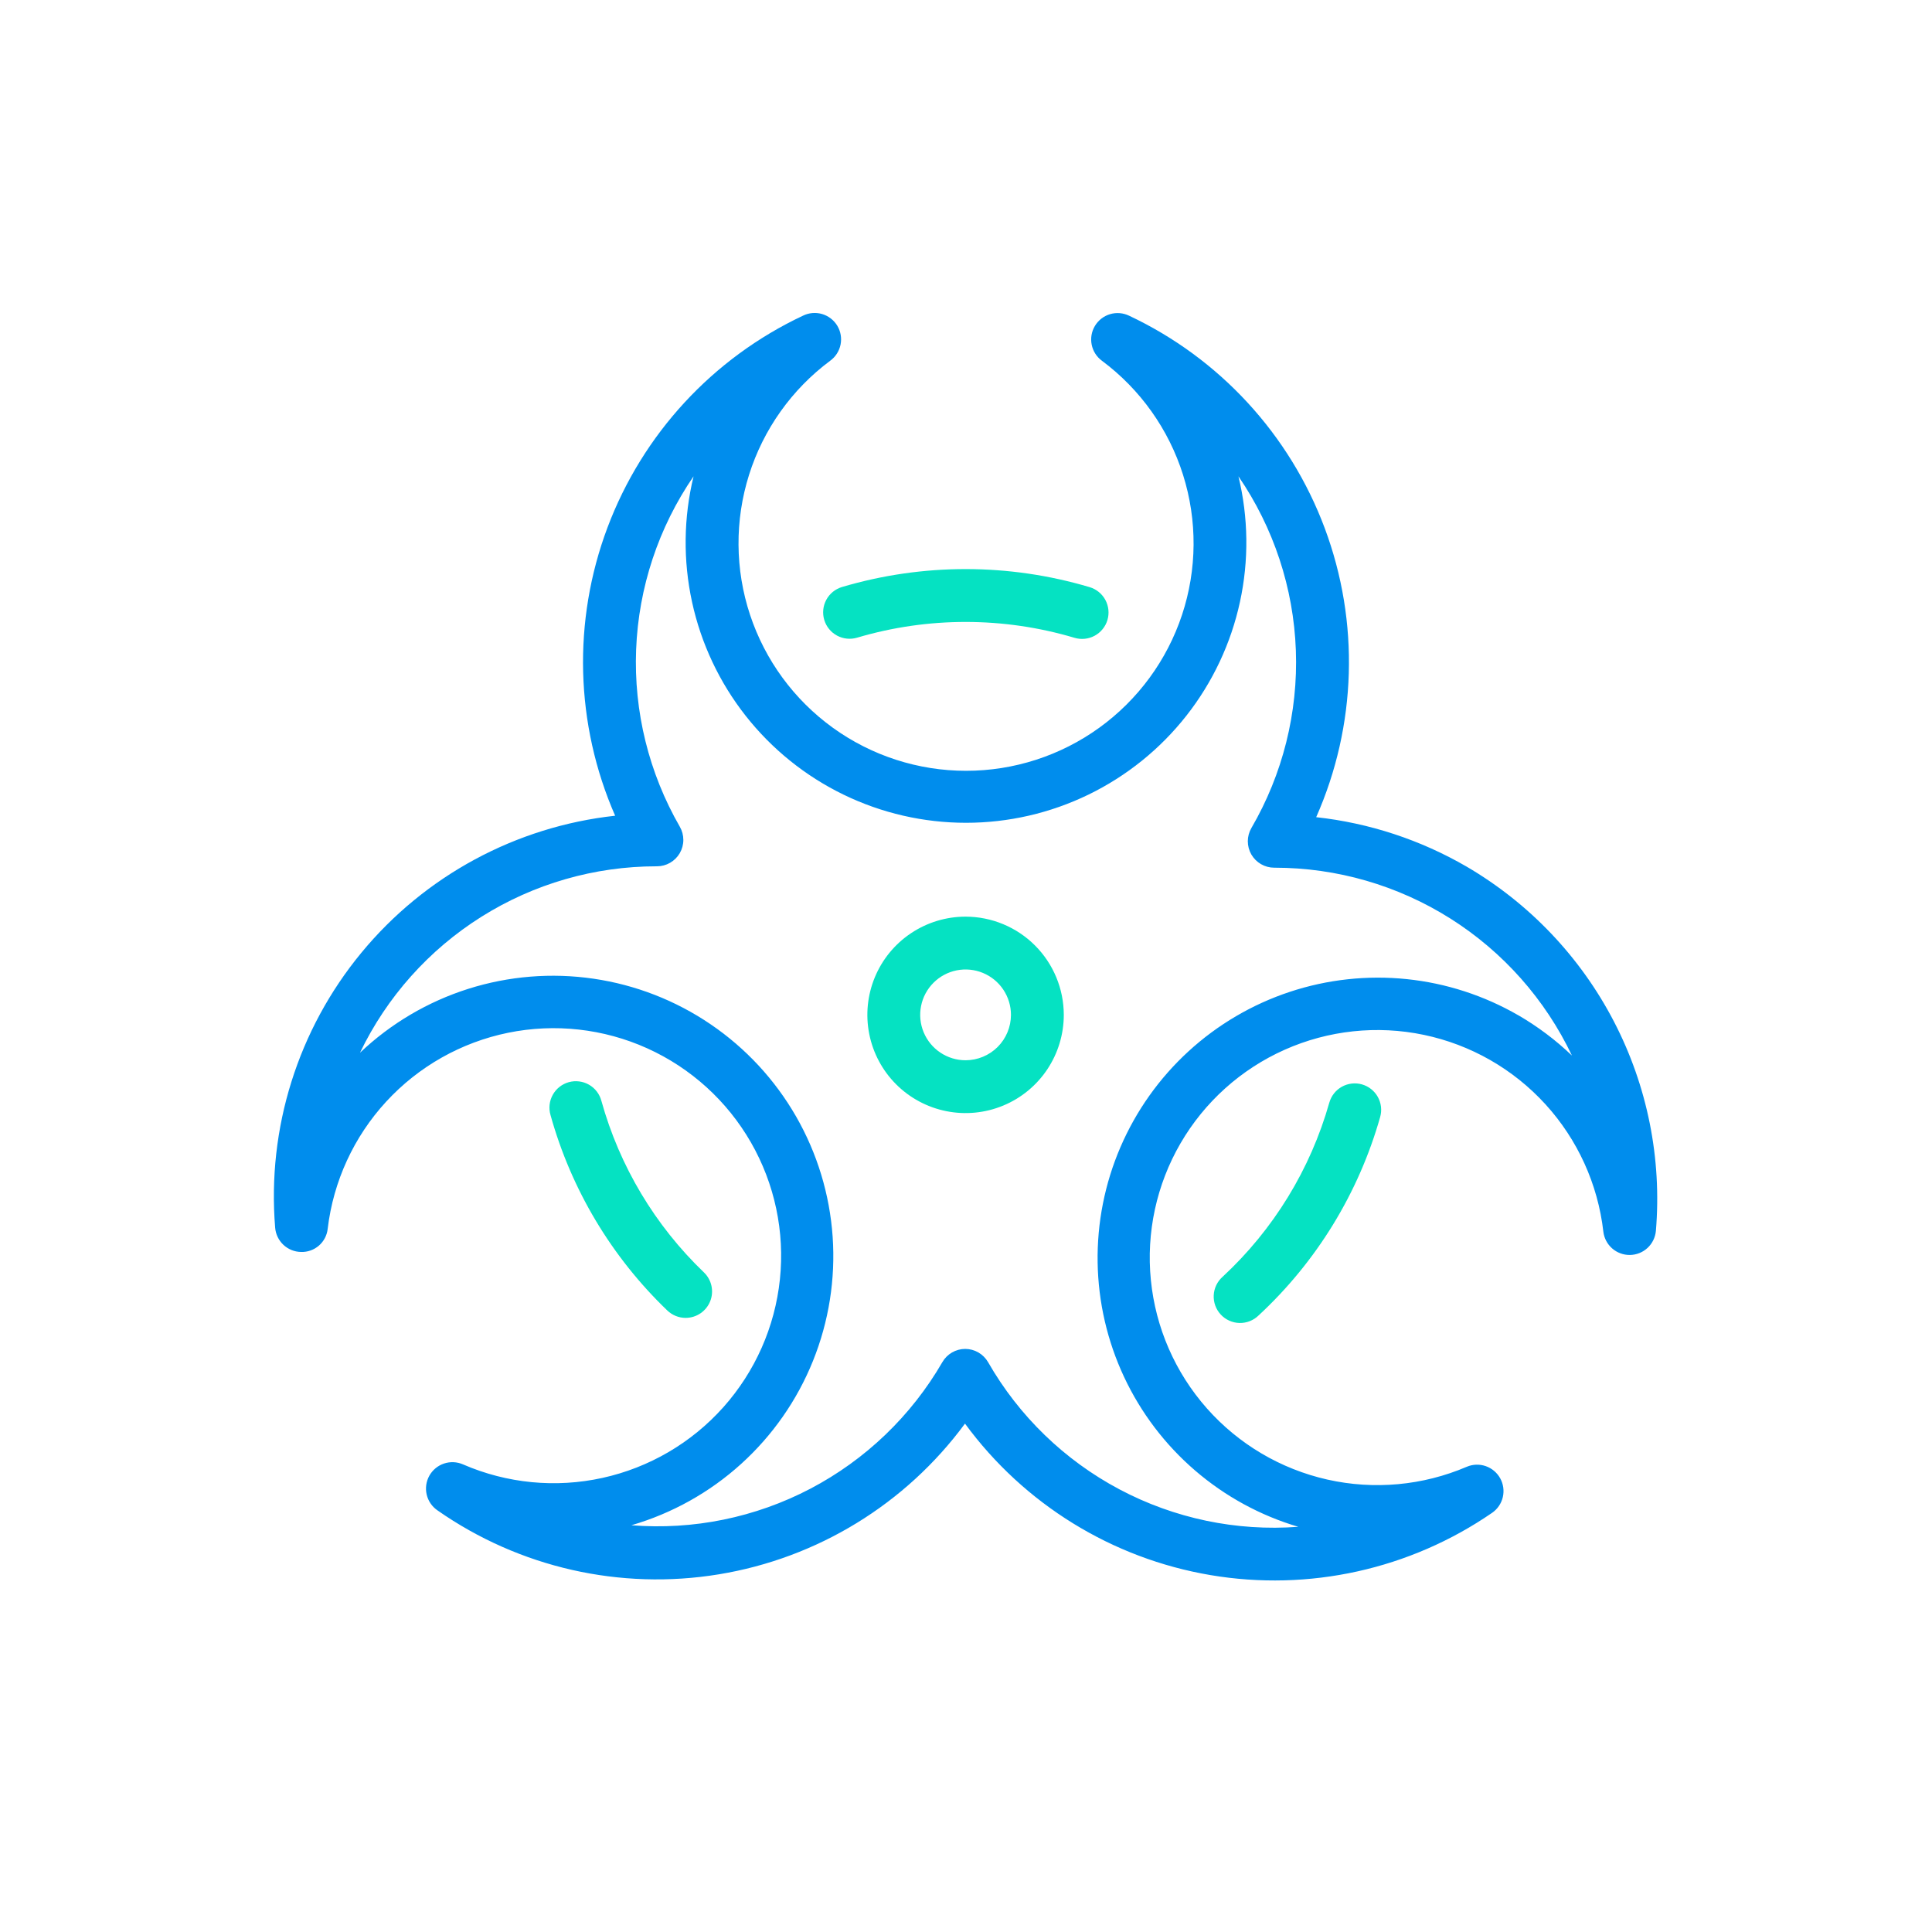 <svg width="128" height="128" viewBox="0 0 128 128" fill="none" xmlns="http://www.w3.org/2000/svg">
<path d="M97.169 57.417C94.111 55.642 90.715 54.526 87.201 54.14C89.883 48.08 90.088 41.21 87.77 35.001C85.453 28.791 80.798 23.735 74.801 20.914C74.408 20.726 73.958 20.69 73.541 20.815C73.123 20.94 72.767 21.217 72.543 21.59C72.318 21.964 72.241 22.408 72.327 22.835C72.412 23.263 72.654 23.643 73.006 23.901C75.547 25.794 77.428 28.438 78.38 31.46C79.333 34.482 79.31 37.727 78.313 40.735C77.316 43.743 75.397 46.36 72.828 48.215C70.26 50.07 67.172 51.068 64.003 51.068C60.835 51.068 57.747 50.07 55.178 48.215C52.609 46.36 50.69 43.743 49.693 40.735C48.697 37.727 48.673 34.482 49.626 31.46C50.578 28.438 52.459 25.794 55.001 23.901C55.356 23.644 55.601 23.263 55.689 22.833C55.776 22.404 55.699 21.957 55.473 21.581C55.246 21.206 54.887 20.929 54.467 20.805C54.046 20.682 53.594 20.721 53.201 20.914C47.219 23.727 42.572 28.763 40.247 34.951C37.923 41.139 38.105 47.989 40.755 54.044C34.184 54.763 28.154 58.017 23.947 63.115C19.74 68.212 17.689 74.75 18.23 81.337C18.265 81.77 18.459 82.173 18.774 82.471C19.09 82.768 19.505 82.937 19.939 82.945C20.374 82.961 20.799 82.811 21.128 82.526C21.457 82.24 21.666 81.84 21.711 81.406C22.086 78.261 23.443 75.313 25.589 72.983C27.735 70.652 30.56 69.057 33.664 68.423C36.769 67.79 39.993 68.151 42.881 69.454C45.768 70.758 48.172 72.938 49.749 75.685C51.327 78.432 52 81.606 51.671 84.757C51.342 87.908 50.029 90.875 47.918 93.238C45.807 95.6 43.005 97.237 39.911 97.916C36.817 98.596 33.587 98.283 30.681 97.022C30.282 96.846 29.832 96.825 29.418 96.963C29.005 97.101 28.658 97.389 28.445 97.769C28.233 98.15 28.17 98.596 28.269 99.02C28.368 99.445 28.622 99.817 28.981 100.064C34.405 103.856 41.096 105.377 47.626 104.303C54.156 103.23 60.008 99.647 63.933 94.318C67.843 99.651 73.677 103.251 80.197 104.354C86.717 105.457 93.411 103.977 98.858 100.227C99.214 99.981 99.466 99.611 99.565 99.189C99.664 98.768 99.603 98.324 99.394 97.945C99.185 97.566 98.843 97.277 98.434 97.135C98.025 96.993 97.577 97.008 97.179 97.177C94.266 98.424 91.035 98.721 87.944 98.026C84.853 97.331 82.059 95.681 79.959 93.308C77.86 90.936 76.561 87.962 76.248 84.809C75.934 81.657 76.622 78.486 78.213 75.746C79.804 73.007 82.218 70.838 85.112 69.548C88.005 68.259 91.232 67.913 94.333 68.562C97.434 69.21 100.252 70.819 102.387 73.159C104.522 75.5 105.865 78.454 106.226 81.601C106.277 82.031 106.485 82.427 106.811 82.712C107.137 82.997 107.557 83.151 107.99 83.145C108.422 83.138 108.838 82.972 109.155 82.677C109.472 82.382 109.668 81.981 109.707 81.549C110.108 76.754 109.143 71.942 106.924 67.672C104.705 63.401 101.323 59.846 97.169 57.417ZM100.597 67.268C98.325 65.954 95.801 65.136 93.191 64.868C90.58 64.6 87.942 64.888 85.451 65.713C82.96 66.539 80.672 67.882 78.738 69.656C76.804 71.43 75.268 73.594 74.231 76.004C73.193 78.415 72.679 81.018 72.721 83.642C72.762 86.266 73.36 88.851 74.473 91.228C75.587 93.604 77.192 95.717 79.181 97.428C81.171 99.14 83.5 100.41 86.017 101.155C81.911 101.463 77.801 100.602 74.164 98.672C70.527 96.742 67.511 93.822 65.464 90.249C65.311 89.983 65.09 89.761 64.825 89.606C64.559 89.452 64.257 89.37 63.95 89.369C63.643 89.369 63.342 89.45 63.076 89.603C62.81 89.757 62.589 89.977 62.436 90.242C60.373 93.807 57.342 96.713 53.696 98.627C50.049 100.54 45.935 101.381 41.83 101.052C44.529 100.266 47.015 98.877 49.099 96.991C51.184 95.104 52.813 92.769 53.863 90.161C54.914 87.553 55.359 84.741 55.165 81.936C54.97 79.131 54.142 76.407 52.742 73.969C51.341 71.531 49.406 69.443 47.081 67.862C44.757 66.28 42.103 65.247 39.321 64.841C36.539 64.434 33.701 64.665 31.021 65.514C28.341 66.364 25.889 67.811 23.85 69.746C25.629 66.047 28.417 62.925 31.892 60.74C35.368 58.555 39.389 57.395 43.495 57.395C43.503 57.395 43.511 57.383 43.523 57.395C43.83 57.395 44.131 57.315 44.397 57.161C44.663 57.008 44.884 56.787 45.038 56.522C45.191 56.256 45.273 55.954 45.273 55.647C45.273 55.34 45.193 55.038 45.04 54.772C42.988 51.211 41.984 47.141 42.145 43.034C42.306 38.926 43.625 34.948 45.95 31.557C45.286 34.29 45.252 37.137 45.85 39.885C46.447 42.633 47.661 45.209 49.399 47.419C51.137 49.63 53.354 51.416 55.883 52.645C58.413 53.874 61.188 54.512 64 54.512C66.811 54.512 69.587 53.874 72.116 52.645C74.645 51.416 76.862 49.63 78.6 47.419C80.338 45.209 81.552 42.633 82.149 39.885C82.747 37.137 82.713 34.29 82.05 31.557C84.383 34.962 85.702 38.959 85.854 43.083C86.006 47.207 84.985 51.29 82.909 54.857C82.754 55.123 82.672 55.425 82.671 55.733C82.671 56.041 82.751 56.343 82.904 56.61C83.058 56.877 83.279 57.098 83.545 57.252C83.812 57.406 84.114 57.487 84.422 57.487H84.444C88.568 57.487 92.608 58.656 96.095 60.858C99.582 63.061 102.373 66.208 104.144 69.932C103.072 68.907 101.883 68.013 100.601 67.268H100.597Z" fill="#008DED"/>
<path d="M63.973 60.73C62.686 60.73 61.428 61.112 60.358 61.827C59.287 62.541 58.453 63.558 57.96 64.747C57.468 65.936 57.339 67.244 57.59 68.506C57.841 69.769 58.46 70.928 59.37 71.838C60.28 72.748 61.44 73.368 62.702 73.619C63.964 73.871 65.273 73.742 66.462 73.249C67.651 72.757 68.667 71.923 69.382 70.853C70.097 69.783 70.479 68.525 70.479 67.237C70.477 65.512 69.791 63.859 68.571 62.639C67.352 61.419 65.698 60.733 63.973 60.73ZM63.973 70.245C63.378 70.245 62.797 70.069 62.302 69.738C61.807 69.408 61.422 68.938 61.194 68.389C60.966 67.839 60.907 67.235 61.023 66.651C61.138 66.068 61.425 65.532 61.845 65.112C62.266 64.691 62.801 64.404 63.385 64.288C63.968 64.172 64.573 64.232 65.122 64.459C65.672 64.687 66.141 65.072 66.472 65.567C66.802 66.061 66.979 66.643 66.979 67.237C66.978 68.035 66.661 68.799 66.098 69.362C65.534 69.926 64.77 70.243 63.973 70.245Z" fill="#05E2C2"/>
<path d="M45.426 87.313C45.775 87.313 46.117 87.208 46.406 87.013C46.695 86.817 46.919 86.54 47.05 86.216C47.18 85.892 47.21 85.537 47.137 85.196C47.064 84.854 46.89 84.543 46.638 84.301C43.396 81.192 41.05 77.268 39.845 72.94C39.787 72.716 39.684 72.505 39.543 72.321C39.403 72.136 39.227 71.982 39.026 71.866C38.825 71.751 38.603 71.676 38.373 71.647C38.143 71.618 37.909 71.634 37.686 71.696C37.462 71.758 37.253 71.864 37.071 72.007C36.889 72.15 36.737 72.328 36.624 72.531C36.511 72.733 36.439 72.956 36.413 73.187C36.387 73.417 36.407 73.65 36.472 73.873C37.844 78.807 40.518 83.281 44.214 86.826C44.54 87.138 44.975 87.313 45.426 87.313Z" fill="#05E2C2"/>
<path d="M88.071 73.049C86.819 77.473 84.372 81.466 81 84.591C80.825 84.746 80.683 84.934 80.582 85.144C80.481 85.355 80.424 85.583 80.412 85.816C80.401 86.049 80.436 86.282 80.516 86.501C80.596 86.72 80.719 86.921 80.878 87.092C81.037 87.263 81.228 87.4 81.441 87.496C81.653 87.592 81.883 87.645 82.116 87.651C82.349 87.656 82.581 87.616 82.798 87.531C83.016 87.445 83.214 87.318 83.381 87.155C87.224 83.595 90.013 79.044 91.44 74.003C91.566 73.556 91.509 73.078 91.283 72.673C91.056 72.268 90.677 71.969 90.231 71.843C89.784 71.717 89.305 71.774 88.9 72C88.495 72.227 88.197 72.605 88.071 73.052V73.049Z" fill="#05E2C2"/>
<path d="M54.609 41.072C54.743 41.516 55.047 41.89 55.455 42.11C55.864 42.33 56.343 42.379 56.787 42.247C61.487 40.855 66.49 40.858 71.187 42.256C71.408 42.322 71.639 42.344 71.868 42.321C72.097 42.298 72.319 42.23 72.521 42.121C72.724 42.012 72.903 41.864 73.048 41.686C73.194 41.508 73.303 41.303 73.369 41.083C73.435 40.862 73.457 40.631 73.434 40.402C73.411 40.173 73.343 39.951 73.234 39.749C73.125 39.546 72.977 39.367 72.799 39.222C72.621 39.076 72.416 38.967 72.195 38.901C66.842 37.307 61.14 37.304 55.784 38.891C55.564 38.957 55.358 39.066 55.18 39.211C55.002 39.356 54.854 39.535 54.745 39.738C54.635 39.94 54.567 40.163 54.544 40.392C54.521 40.62 54.543 40.852 54.609 41.072Z" fill="#05E2C2"/>
</svg>
